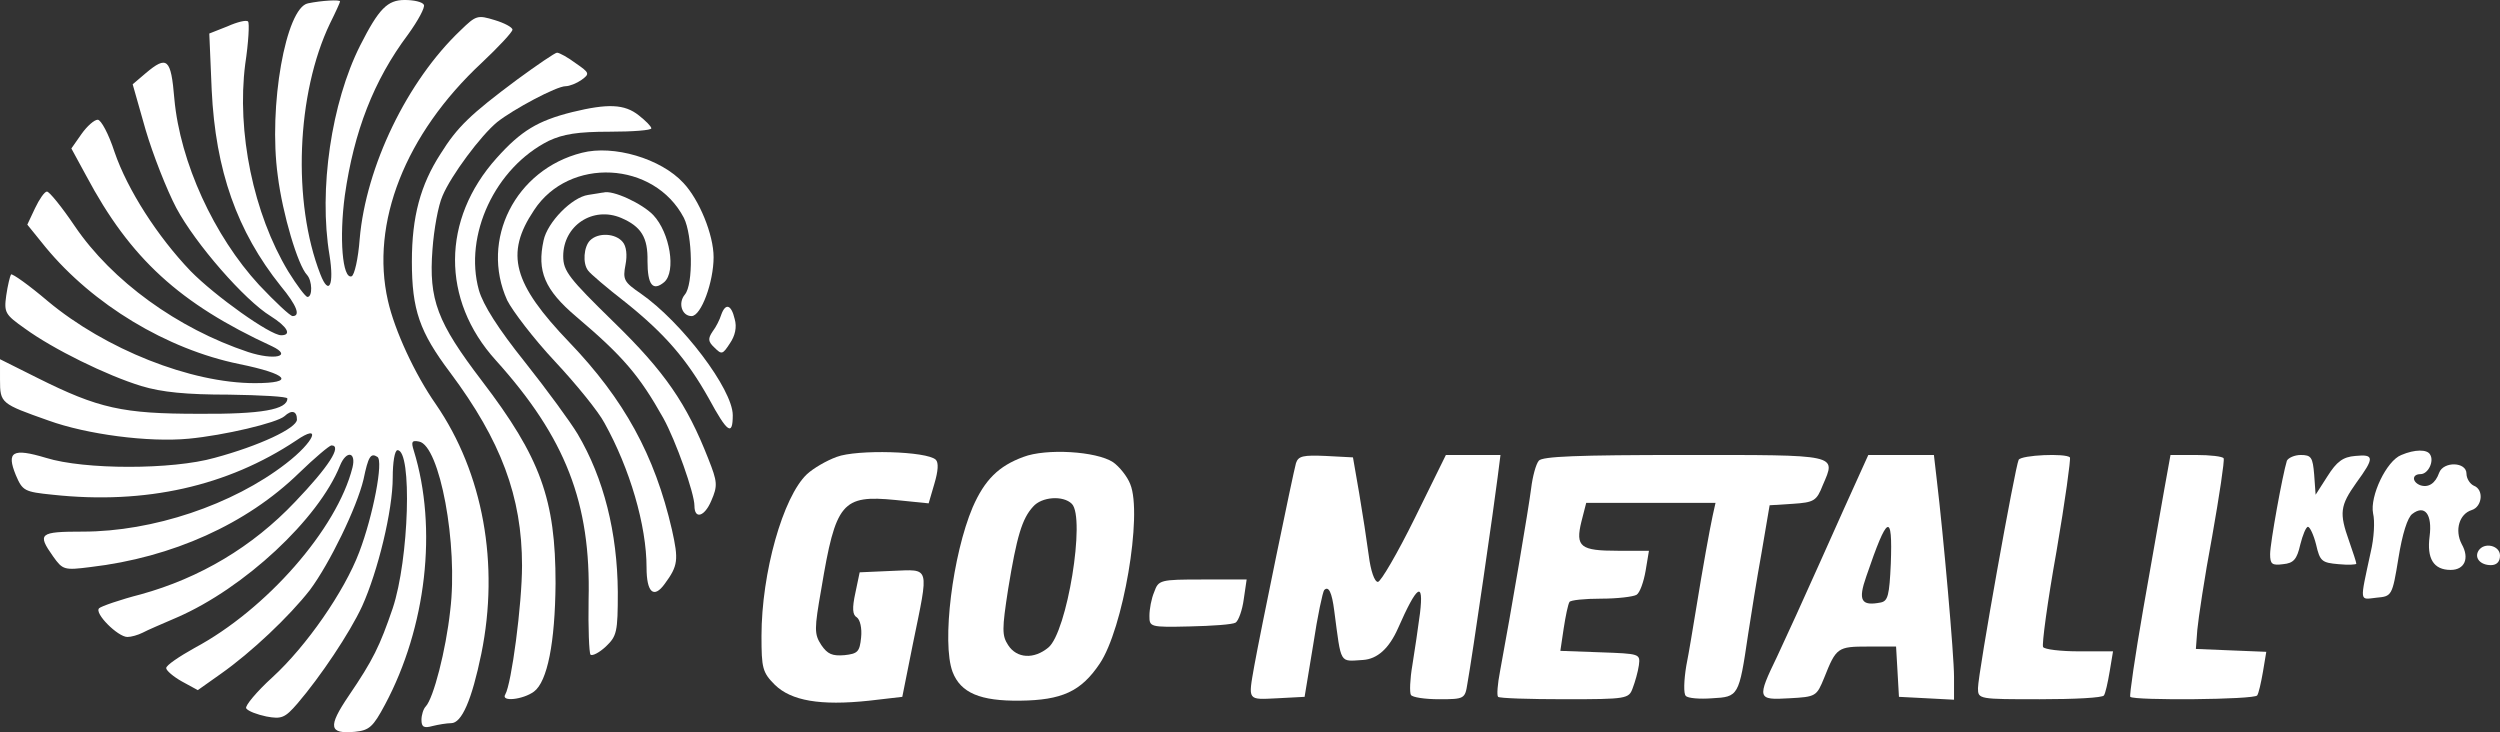 <svg viewBox="0 0 522 152.89" xmlns="http://www.w3.org/2000/svg"><rect x="0" y="0" width="522" height="152.89" fill="#333333" stroke="none"/><g fill="#fff"><path d="m64.3.7c-4.6.9-8.3 21.5-6.3 36 1 8 4.2 18.7 6.1 20.7 1.1 1.2 1.2 4.6.1 4.6-.4 0-2.2-2.4-4-5.3-7.3-12.1-10.8-29.2-9-43.3.7-4.6.9-8.6.6-8.9-.3-.4-2.3.1-4.3 1l-3.8 1.5.5 11.8c.8 16.8 5.3 29.5 14.4 40.9 3.4 4.1 4.2 6.3 2.5 6.3-.5 0-3.6-2.9-7-6.5-9.4-10.2-16.5-25.6-17.7-38.9-.7-8.4-1.5-9.1-6-5.3l-2.7 2.3 2.7 9.5c1.5 5.1 4.4 12.5 6.4 16.3 4 7.5 14.3 19.3 19.7 22.6 3.5 2.2 4.5 4 2.2 4s-13.8-8.2-18.9-13.4c-6.9-7.2-13.2-17-15.9-24.9-1.2-3.7-2.8-6.7-3.5-6.7s-2.2 1.3-3.4 3l-2.1 3 3.1 5.7c9.2 17.3 19.5 26.7 38.8 35.6 4.4 2.1.5 3-5 1.2-14.7-4.9-28.4-14.8-36.2-26.3-2.7-4-5.3-7.2-5.8-7.2s-1.6 1.6-2.5 3.5l-1.6 3.4 3.8 4.7c9.9 12 25.3 21.3 40.4 24.4 10.3 2.1 11.9 4 3.3 4-13.4 0-31.2-7.1-43.2-17.1-4-3.4-7.4-5.8-7.7-5.6-.2.3-.7 2.3-1 4.4-.5 3.6-.2 4 3.9 6.9 5.9 4.3 17.1 9.8 24.3 12 4.3 1.3 9.4 1.8 18.3 1.8 6.7.1 12.2.4 12.2.8 0 2.3-5.3 3.3-18.5 3.2-15.9 0-20.9-1.1-33.7-7.5l-7.8-3.9v4.3c0 4.9.2 5 10.1 8.5 8 2.9 20.9 4.6 29.3 3.8 7.4-.7 18.4-3.3 20-4.7 1.5-1.4 2.6-1.1 2.6.7s-7.9 5.5-17.2 8c-8.8 2.5-27.2 2.5-35.2 0-7-2.1-8.3-1.3-6.3 3.6 1.4 3.3 1.8 3.5 7.7 4.1 19.4 2.1 36.5-1.8 50.8-11.3 5.5-3.8 3.9.2-2.1 4.8-11.1 8.6-27.8 14.2-42.4 14.2-9.1 0-9.6.4-6.2 5.2 2 2.8 2.3 2.9 7.8 2.2 17.1-2 32.6-9 43.5-19.6 3.3-3.2 6.4-5.8 6.8-5.8 2.3 0-.6 4.5-7.6 11.8-8.9 9.4-19.9 15.9-32.2 19.3-4.3 1.1-8.3 2.5-8.7 2.9-1.1 1 3.9 6 5.9 6 .8 0 2.2-.4 3.2-.9.9-.5 4.2-1.9 7.2-3.2 14-6.1 29.5-20.5 34-31.7 1.3-3.2 3.4-2.9 2.6.4-3.2 12.8-18 29.7-33 37.7-3.2 1.8-5.9 3.6-5.9 4.2 0 .5 1.5 1.8 3.3 2.8l3.3 1.8 4.8-3.4c6.4-4.5 14.3-12 18.6-17.5 4.1-5.5 9.8-17.2 11.2-23.1 1-4.8 1.5-5.6 2.9-4.7 1.3.8-.9 12.3-3.8 19.9-3.1 8.2-11 19.6-18.1 26.1-3.3 3-5.8 6-5.5 6.5.4.6 2.3 1.3 4.2 1.7 3.2.6 3.9.3 6.5-2.7 4.8-5.6 10.9-14.7 13.5-20.3 3.3-7.3 6.4-20 6.4-26.9 0-3.1.4-5.7 1-5.7 3.1 0 2.4 22.8-1 33-2.7 7.9-4.1 10.8-9.2 18.3-4.4 6.5-4.1 8 1.3 7.5 3-.3 3.8-1 6.3-5.7 8.6-16.1 11-36.8 6-53-.6-1.9-.4-2.2 1.1-1.9 4.3.8 8.2 21.5 6.5 35.3-.9 8.3-3.5 18.3-5.1 20-.5.5-.9 1.8-.9 2.8 0 1.5.5 1.8 2.3 1.3 1.2-.3 3-.6 3.9-.6 2.2 0 4.3-4.8 6.3-14.5 3.8-18.7.4-37.7-9.5-52.1-4.4-6.3-8.6-15.4-10-21.6-3.7-16.2 3.6-34.8 19.6-49.7 3.5-3.3 6.4-6.4 6.4-6.9s-1.7-1.4-3.7-2c-3.6-1.1-3.9-1-7.1 2.1-11.2 10.6-19.8 28.5-21.1 43.6-.3 4.1-1.1 7.6-1.7 7.8-1.9.6-2.6-8-1.4-16.9 1.9-13.3 6-24 13.2-33.6 2.1-2.9 3.6-5.7 3.3-6.2-.3-.6-2.1-1-4-1-3.6 0-5.4 1.8-9.3 9.5-6 11.9-8.7 30.1-6.4 43.8 1 6.2-.1 8.6-1.9 4-5.9-15.1-5-37.8 2-52.4 1.2-2.4 2.1-4.4 2.1-4.6 0-.4-3.8-.2-6.7.4z"/><path d="m108 16.6c-9.8 7.3-12.5 9.9-16 15.5-4.2 6.5-6 13.1-6 22.5 0 10.1 1.6 14.7 8 23.2 10.6 14.2 15 25.9 15 40.3 0 8.1-2.2 24.7-3.5 26.9-1 1.6 3.7 1.1 6-.6 2.8-2.1 4.4-10.2 4.5-22.6 0-17.5-3.1-26.2-15.4-42.3-9.3-12.2-11.1-16.9-10.3-27.4.3-4.2 1.2-9.2 2.1-11.2 1.8-4.3 8-12.6 11.4-15.4 3.4-2.7 12.4-7.5 14.3-7.5.8 0 2.3-.6 3.3-1.3 1.8-1.3 1.7-1.5-1.2-3.5-1.6-1.2-3.4-2.2-3.9-2.2-.4 0-4.2 2.6-8.3 5.6z"/><path d="m119.5 23.4c-7.2 1.8-10.7 3.9-15.8 9.6-11.5 12.8-11.6 29.6-.2 42.2 14.6 16.2 19.9 29.8 19.4 50-.1 5.9.1 11.1.4 11.5.4.3 1.8-.4 3.2-1.7 2.3-2.2 2.5-3 2.5-11.4-.1-12.4-2.9-23.7-8.4-33-1.5-2.5-6.4-9.2-11-15-5.6-7-8.7-11.9-9.6-15-3.2-11.5 3.4-25.6 14.6-31.2 3-1.4 6-1.9 12.7-1.9 4.8 0 8.7-.3 8.7-.7s-1.2-1.6-2.6-2.7c-3-2.4-6.5-2.5-13.9-.7z"/><path d="m121.5 31.9c-13.9 3.5-21.3 18.2-15.6 30.8 1.1 2.2 5.5 8 10 12.8 4.4 4.7 9.1 10.5 10.3 12.8 5.3 9.5 8.8 21.4 8.8 30.2 0 5.2 1.5 6.6 3.8 3.4 2.8-3.8 2.9-5 1.5-11.3-3.6-15.6-10-27.2-21.4-39.1-11.8-12.3-13.5-18.5-7.4-27.6 7.3-11.2 25.1-10.3 31.3 1.6 1.8 3.6 2 13.9.2 16-1.5 1.8-.6 4.5 1.4 4.5s4.6-7.1 4.6-12.3c0-4.7-3-12-6.3-15.5-4.7-5.1-14.6-8-21.2-6.3z"/><path d="m122.8 40.7c-3.4.5-8.5 5.7-9.3 9.5-1.4 6.4.2 10.3 6.8 15.9 9.8 8.3 13.2 12.3 18.2 21.2 2.6 4.7 6.5 15.7 6.5 18.3 0 2.9 2.1 2.3 3.5-1 1.4-3.2 1.3-4-.6-8.8-4.5-11.5-9.1-18.2-19.8-28.6-9.3-9.1-10.5-10.6-10.5-13.7 0-6.4 6.2-10.5 12.1-8 4.2 1.8 5.6 4.1 5.5 9 0 5 1.1 6.4 3.5 4.4 2.5-2.2 1.2-10.3-2.3-14-2.3-2.4-8.5-5.3-10.4-4.7-.3 0-1.7.3-3.2.5z"/><path d="m123.2 50.2c-1.3 1.3-1.6 4.8-.4 6.3.4.6 3.9 3.6 7.9 6.7 8.1 6.5 12.7 11.8 17.3 20 3.9 7.2 5 7.9 5 3.5 0-5.4-10.6-19.4-19.2-25.4-3.5-2.4-3.8-2.9-3.2-6 .4-2 .2-3.9-.6-4.8-1.5-1.8-5.1-2-6.8-.3z"/><path d="m150.6 65.7c-.3 1-1.1 2.6-1.8 3.5-1 1.5-1 2.1.4 3.4 1.5 1.5 1.7 1.4 3.2-.9 1.1-1.6 1.5-3.4 1-5.1-.7-3-1.9-3.4-2.8-.9z"/><path d="m174.7 95.4c-2.2.8-4.9 2.4-6.2 3.6-5 4.7-9.5 20.6-9.5 33.8 0 6.7.2 7.6 2.8 10.2 3.4 3.3 9.4 4.4 19.7 3.3l6.9-.8 2.2-11c3.4-16.6 3.7-15.6-4.3-15.3l-6.8.3-.9 4.3c-.7 3.2-.6 4.6.3 5.1.7.5 1.1 2.3.9 4.2-.3 3-.7 3.4-3.5 3.7-2.5.2-3.5-.2-4.8-2.1-1.5-2.3-1.5-3.3 0-11.8 3-18 4.3-19.6 15.5-18.5l6.9.7 1.2-4.1c.8-2.7.9-4.4.3-5-1.8-1.8-16.5-2.2-20.7-.6z"/><path d="m213.7 95.4c-5.2 1.9-8.1 4.8-10.6 10.5-4.2 9.9-6.5 28.3-4.2 34.4 1.7 4.4 5.8 6.1 14.1 6 8.7-.1 12.7-1.9 16.6-7.7 4.9-7.2 9-31.2 6.4-37.5-.6-1.6-2.3-3.7-3.6-4.6-3.5-2.3-14-2.9-18.7-1.1zm10.1 9.8c2.9 2.9-1 26.8-4.9 30-3 2.5-6.6 2.3-8.4-.5-1.3-2-1.3-3.3 0-11.7 1.8-11 2.9-14.7 5.2-17.2 1.8-2.1 6.3-2.4 8.1-.6z"/><path d="m501.4 95c-3.1 1.2-6.6 8.6-5.9 12.2.4 1.6.2 5.2-.5 8.1-2.3 10.7-2.4 9.9 1.2 9.5 3.2-.3 3.3-.3 4.6-8.3.8-5 1.9-8.5 2.9-9.2 2.6-2 4.2.1 3.6 4.7s.8 7 4.4 7c2.9 0 4-2.4 2.3-5.4-1.5-2.9-.5-6.3 2.1-7.1 2.2-.7 2.6-4.3.4-5.1-.8-.4-1.5-1.5-1.5-2.5 0-2.5-4.8-2.6-5.7-.2-.8 2.3-2.3 3.2-4 2.6-1.7-.7-1.7-2.3.1-2.3 1.6 0 2.9-2.7 2-4.1-.6-1.1-3.2-1.1-6 .1z"/><path d="m270.6 96.7c-.6 2.1-7.5 35.6-8.7 42.3-1.3 7.4-1.5 7.1 4.8 6.8l5.7-.3 1.8-10.9c.9-6 2-11.1 2.3-11.4.9-.9 1.6.4 2.1 4.4 1.5 11.3 1 10.5 6 10.2q4.5-.3 7.3-6.6c4-9.1 5.4-10 4.6-3.2-.4 3-1.1 7.9-1.6 10.9-.5 2.9-.6 5.7-.3 6.2s2.9.9 5.9.9c5.3 0 5.4-.1 5.9-3.3 1-5.5 5.7-38 6.3-43l.6-4.7h-11.4l-6.5 13.2c-3.6 7.3-7.1 13.3-7.7 13.3-.7 0-1.5-2.3-1.9-5.5-.4-3-1.3-8.9-2-13l-1.3-7.5-5.7-.3c-4.7-.2-5.7 0-6.2 1.5z"/><path d="m321.3 96.2c-.6.7-1.3 3.3-1.6 5.8-.5 4-4.1 25.3-6.5 38.2-.5 2.6-.7 5-.4 5.3s6.5.5 13.9.5c13 0 13.4-.1 14.2-2.3.5-1.3 1.1-3.4 1.3-4.8.3-2.4.2-2.4-8.1-2.7l-8.3-.3.7-4.7c.4-2.6.9-5 1.2-5.5.2-.4 3.2-.7 6.6-.7s6.7-.4 7.4-.8 1.5-2.7 1.9-5l.7-4.2h-6.5c-7.8 0-8.9-.8-7.6-6.1l1-3.9h27l-.6 2.7c-.6 2.8-2 10.4-3.6 20.3-.5 3-1.3 8-1.9 11-.5 3-.6 5.9-.1 6.3.4.5 2.9.7 5.5.5 5.5-.3 5.6-.4 7.5-13.3.6-3.9 1.8-11.5 2.8-17l1.7-10 4.8-.3c4.5-.3 5-.6 6.3-3.9 2.8-6.5 3.6-6.3-28.9-6.3-22.4 0-29.7.3-30.4 1.2z"/><path d="m388.2 99.2c-1.1 2.4-4.7 10.4-8 17.8s-7.4 16.4-9.1 20c-4.3 8.9-4.2 9.2 2.5 8.8 5.6-.3 5.7-.4 7.3-4.3 2.5-6.3 2.8-6.5 9.1-6.5h5.9l.3 5.2.3 5.3 5.8.3 5.7.3v-4.8c0-4.5-2.2-29.4-3.6-41.1l-.6-5.2h-13.7zm6.6 18.5c-.3 6.6-.6 7.8-2.1 8.1-4.1.8-4.8-.4-3-5.5 4.4-12.9 5.5-13.5 5.1-2.6z"/><path d="m421.5 96c-.7 1.2-8.5 44.7-8.5 47.7 0 2.3.2 2.3 12.9 2.3 7.2 0 13.2-.3 13.4-.8.3-.4.8-2.6 1.2-5l.7-4.2h-7.1c-3.8 0-7.2-.4-7.5-.9-.3-.4.9-9.4 2.8-20 1.8-10.5 3-19.3 2.8-19.6-.9-.9-10.1-.5-10.7.5z"/><path d="m451.9 102.2c-.7 4-2.7 15.3-4.4 25-1.7 9.8-2.9 18-2.7 18.3.8.8 26 .6 26.5-.3.3-.4.8-2.6 1.2-4.9l.7-4.2-7.4-.3-7.3-.3.3-4c.2-2.2 1.5-11 3.1-19.5 1.5-8.5 2.6-15.8 2.4-16.3-.2-.4-2.8-.7-5.8-.7h-5.3z"/><path d="m477.5 96.2c-.9 2.9-3.5 17.2-3.5 19.5 0 2.1.4 2.4 2.7 2.1 2.2-.2 2.9-1 3.6-4.1.5-2 1.2-3.7 1.6-3.7s1.2 1.7 1.7 3.7c.8 3.5 1.2 3.8 4.7 4.1 2 .2 3.7.1 3.7-.1 0-.3-.7-2.4-1.5-4.7-2.1-5.9-1.9-7.4 1.5-12.2 3.8-5.2 3.8-6-.2-5.6-2.6.2-3.9 1.2-5.8 4.2l-2.5 3.9-.3-4.2c-.3-3.6-.6-4.1-2.8-4.1-1.3 0-2.6.6-2.9 1.2z"/><path d="m517.5 115c-.9 1.5.4 3 2.6 3 1.2 0 1.9-.7 1.9-2 0-2.1-3.3-2.9-4.5-1z"/><path d="m241 123.6c-.6 1.4-1 3.6-1 5 0 2.3.1 2.4 8.4 2.2 4.7-.1 9-.4 9.6-.8s1.4-2.6 1.7-4.9l.6-4.1h-9.2c-8.9 0-9.2.1-10.1 2.6z"/></g></svg>